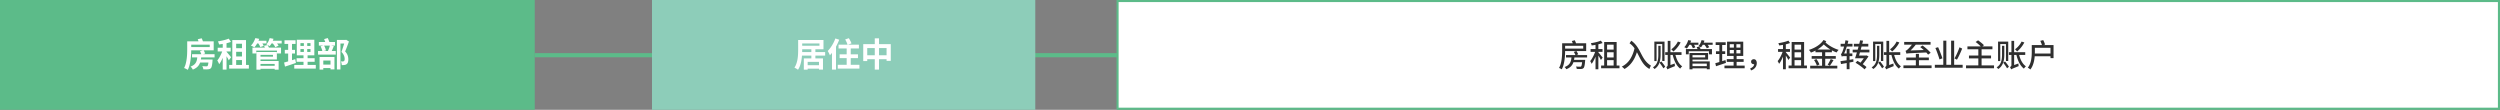 <svg xmlns="http://www.w3.org/2000/svg" width="1200.151" height="52.703" viewBox="0 0 1200.151 52.703">
  <rect x="0" y="0" width="1200.151" height="52.703" fill="#808080" stroke="none"/>
  <g id="グループ_5443" data-name="グループ 5443" transform="translate(-120 -2227)">
    <path id="パス_90139" data-name="パス 90139" d="M-211,1006v336.6" transform="translate(1719.31 2464.504) rotate(90)" fill="none" stroke="#5cbb89" stroke-width="2"/>
    <g id="パス_90137" data-name="パス 90137" transform="translate(120 2227)" fill="#5cbb89">
      <path d="M 256.209 52.203 L 0.5 52.203 L 0.5 0.5 L 256.209 0.5 L 256.209 52.203 Z" stroke="none"/>
      <path d="M 1 1 L 1 51.703 L 255.708 51.703 L 255.708 1 L 1 1 M -3.0517578125e-05 -3.814697265625e-06 L 256.708 -3.814697265625e-06 L 256.708 52.703 L -3.0517578125e-05 52.703 L -3.0517578125e-05 -3.814697265625e-06 Z" stroke="none" fill="#5cbb89"/>
    </g>
    <g id="パス_90138" data-name="パス 90138" transform="translate(656 2227)" fill="#fff">
      <path d="M 663.651 52.203 L 0.5 52.203 L 0.5 0.5 L 663.651 0.5 L 663.651 52.203 Z" stroke="none"/>
      <path d="M 1 1 L 1 51.703 L 663.151 51.703 L 663.151 1 L 1 1 M 0 -1.9073486328125e-05 L 664.151 -1.9073486328125e-05 L 664.151 52.703 L 0 52.703 L 0 -1.9073486328125e-05 Z" stroke="none" fill="#5cbb89"/>
    </g>
    <path id="パス_90580" data-name="パス 90580" d="M-35.808-5.984h10.816v1.536H-35.808Zm3.664,2.544h4.768v1.472h-4.768Zm4.3.016h1.888l-.008.248q-.008.248-.024.424Q-26.064-1.7-26.176-1A7.11,7.11,0,0,1-26.432.12,1.511,1.511,0,0,1-26.8.752a1.558,1.558,0,0,1-.6.384,2.61,2.61,0,0,1-.744.128,7.154,7.154,0,0,1-.976.04q-.608-.008-1.28-.024A2.927,2.927,0,0,0-30.56.5,3.791,3.791,0,0,0-30.9-.256q.592.048,1.128.072t.776.024a1.629,1.629,0,0,0,.36-.032.582.582,0,0,0,.248-.128.949.949,0,0,0,.224-.44,6.6,6.6,0,0,0,.176-.92q.08-.592.144-1.52Zm-5.392-1.648h1.872a16.2,16.2,0,0,1-.28,2.08,6.79,6.79,0,0,1-.632,1.8A4.95,4.95,0,0,1-33.464.28,6.973,6.973,0,0,1-35.44,1.408,5.1,5.1,0,0,0-35.912.64a3.349,3.349,0,0,0-.616-.672A5.765,5.765,0,0,0-34.872-.92a3.7,3.7,0,0,0,.952-1.144,4.992,4.992,0,0,0,.48-1.4A14.508,14.508,0,0,0-33.232-5.072Zm1.248-2.352,1.7-.512a8.986,8.986,0,0,1,.44.824,7.273,7.273,0,0,1,.328.792l-1.76.592a6.872,6.872,0,0,0-.3-.816Q-31.792-7.024-31.984-7.424Zm-5.216-4.72h11.792v4.32H-37.2V-9.408h9.888v-1.136H-37.2Zm-.928,0h1.936v3.68q0,1.04-.064,2.336t-.24,2.656A22.679,22.679,0,0,1-37-.816a12.02,12.02,0,0,1-.856,2.368,4.435,4.435,0,0,0-.512-.32q-.32-.176-.664-.336a4.988,4.988,0,0,0-.6-.24,9.561,9.561,0,0,0,.824-2.168A19.777,19.777,0,0,0-38.36-3.92q.152-1.232.192-2.408t.04-2.136Zm5.056-1.024,1.9-.448a9.537,9.537,0,0,1,.448,1.064q.208.584.32,1l-1.984.544a8.526,8.526,0,0,0-.28-1.048Q-32.864-12.672-33.072-13.168ZM-17.984-.832h9.456V.944h-9.456Zm2.4-8.032h4.592v1.728h-4.592Zm0,3.984h4.592v1.728h-4.592Zm-.9-7.9H-9.9V.192H-11.84v-11.2h-2.784V.192H-16.48Zm-4.592.688h1.824V1.424h-1.824Zm-2.416,3.008h6.24v1.776h-6.24Zm2.512.72,1.12.48q-.224.864-.536,1.792t-.688,1.832a18.692,18.692,0,0,1-.808,1.7,9.819,9.819,0,0,1-.9,1.392,7.587,7.587,0,0,0-.408-.936q-.264-.52-.488-.888A10.249,10.249,0,0,0-22.608-4.56a19.224,19.224,0,0,0,.96-1.936A14.957,14.957,0,0,0-20.976-8.368Zm2.784-5.088,1.072,1.568a17.57,17.57,0,0,1-1.8.544q-.968.24-1.976.408t-1.952.28a3.72,3.72,0,0,0-.208-.744q-.16-.424-.3-.744.928-.144,1.856-.344t1.792-.448A14.294,14.294,0,0,0-18.192-13.456ZM-19.248-7.12q.16.16.464.52t.664.776q.36.416.648.776l.416.52-1.12,1.5q-.144-.32-.384-.776t-.528-.936q-.288-.48-.552-.9t-.456-.712ZM-3.392-.4H4.4V1.024H-3.392ZM-6.816-9.136H6.912V-6.32H4.96V-7.7H-4.976V-6.32h-1.84Zm3.344,2.112H4.912V-3.44H-3.472V-4.8H3.04v-.848H-3.472Zm.1,4.32H5.76V1.44h-1.9V-1.3H-3.376ZM-4.9-7.024h1.952v8.48H-4.9Zm3.632-3.008,1.712-.336a6.893,6.893,0,0,1,.464.8,4.678,4.678,0,0,1,.32.784L-.576-8.4a5.52,5.52,0,0,0-.272-.776A8.507,8.507,0,0,0-1.264-10.032Zm-3.824-2.416H-.08v1.312H-5.088Zm6.64,0h5.68v1.312H1.552Zm-6.976-1.264,1.872.352A13.739,13.739,0,0,1-4.576-11.1a9.609,9.609,0,0,1-1.312,1.84,4.031,4.031,0,0,0-.48-.288q-.3-.16-.624-.32t-.56-.256a6.665,6.665,0,0,0,1.24-1.616A11.477,11.477,0,0,0-5.424-13.712Zm6.88,0,1.84.336A10.057,10.057,0,0,1,2.5-11.44a8.444,8.444,0,0,1-1.08,1.6,2.815,2.815,0,0,0-.464-.3q-.288-.152-.592-.3t-.528-.248a5.843,5.843,0,0,0,.968-1.368A7.9,7.9,0,0,0,1.456-13.712Zm-5.6,2.336,1.52-.528q.352.448.712.984a5.23,5.23,0,0,1,.52.936l-1.632.592a6.342,6.342,0,0,0-.464-.96A11.33,11.33,0,0,0-4.144-11.376Zm6.9-.016,1.488-.624q.416.448.848,1a6.443,6.443,0,0,1,.64.952l-1.584.72a4.62,4.62,0,0,0-.576-.992Q3.152-10.912,2.752-11.392Zm13.472,2.96v1.36h4.832v-1.36Zm0-2.864v1.344h4.832V-11.3ZM14.48-12.912H22.9V-5.44H14.48Zm-.1,8.848h8.672v1.728H14.384ZM13.264-.816H23.6V.928H13.264ZM8.576-12.672h5.312V-10.9H8.576ZM8.72-8.064h4.9V-6.3H8.72Zm-.336,6.08q.7-.192,1.576-.44t1.848-.56l1.92-.616.336,1.824q-1.344.448-2.72.912T8.816-.032Zm1.952-9.984h1.84v9.824l-1.84.3Zm7.536-.256h1.616v6.016h.176V0H17.7V-6.208h.176Zm15.872-.608h4.192V-11.1h-2.5V1.344h-1.7Zm3.792,0h.352l.272-.08,1.344.832q-.4,1.152-.888,2.448T37.68-7.3a5.387,5.387,0,0,1,1.256,2.024,6.2,6.2,0,0,1,.28,1.736,4.591,4.591,0,0,1-.2,1.456,1.7,1.7,0,0,1-.648.9,2.027,2.027,0,0,1-.488.256A2.4,2.4,0,0,1,37.3-.8q-.256.032-.584.048t-.648,0a5.452,5.452,0,0,0-.128-.888,3.065,3.065,0,0,0-.336-.9q.272.032.5.04t.416.008a2.01,2.01,0,0,0,.312-.056,1.09,1.09,0,0,0,.264-.1.671.671,0,0,0,.288-.408,2.574,2.574,0,0,0,.08-.7,4.4,4.4,0,0,0-.32-1.512,5.43,5.43,0,0,0-1.232-1.8q.224-.592.456-1.3L36.824-9.8q.232-.712.416-1.344t.3-1.064ZM25.072-11.824h7.744v1.712H25.072Zm-.4,4.3h8.512v1.728H24.672ZM25.9-9.776l1.648-.416a8.355,8.355,0,0,1,.568,1.224,9.156,9.156,0,0,1,.36,1.16l-1.712.48a6.656,6.656,0,0,0-.328-1.2A10.566,10.566,0,0,0,25.9-9.776Zm4.48-.464,1.872.416L31.8-8.752q-.232.544-.448,1.032t-.424.872l-1.616-.384q.192-.416.4-.936T30.1-9.232Q30.272-9.776,30.384-10.24ZM26.416-.976h5.152V.688H26.416ZM25.408-4.64H32.56V1.328h-1.9V-2.928H27.2V1.408H25.408ZM27.6-13.232l1.744-.5q.24.512.488,1.128a8.84,8.84,0,0,1,.36,1.048l-1.856.56a8.083,8.083,0,0,0-.3-1.072Q27.824-12.7,27.6-13.232Z" transform="translate(248 2259)" fill="#fff"/>
    <g id="グループ_4866" data-name="グループ 4866" transform="translate(-9 -136)">
      <path id="パス_90134" data-name="パス 90134" d="M0,0H184V52.7H0Z" transform="translate(442 2363)" fill="#8dcdb9"/>
      <path id="パス_90581" data-name="パス 90581" d="M-21.84-12.8H-19.9v4.7q0,1.056-.072,2.3t-.272,2.552a15.106,15.106,0,0,1-.608,2.52A9.4,9.4,0,0,1-21.92,1.488a5.112,5.112,0,0,0-.5-.36q-.312-.2-.64-.376A5.765,5.765,0,0,0-23.632.48a8.447,8.447,0,0,0,.976-2.008,13.449,13.449,0,0,0,.544-2.24,20.7,20.7,0,0,0,.224-2.256q.048-1.112.048-2.072Zm1.328,0H-9.68v4.448H-20.512v-1.68h8.9V-11.12h-8.9Zm0,5.792H-8.88V-5.3H-20.512Zm2.336,6.3h7.312V.96h-7.312ZM-15.5-8.48h1.936v5.168H-15.5Zm-3.616,4.5h9.2V1.424h-1.92V-2.3h-5.44V1.44h-1.84ZM.736-13.072l1.76-.592q.368.576.736,1.28a7.628,7.628,0,0,1,.528,1.216l-1.872.688a9.5,9.5,0,0,0-.472-1.248A14.316,14.316,0,0,0,.736-13.072Zm-4.72-.464,1.856.592a26.544,26.544,0,0,1-1.216,2.736,24.336,24.336,0,0,1-1.536,2.6A16.114,16.114,0,0,1-6.592-5.472q-.1-.24-.28-.624t-.392-.784a5.028,5.028,0,0,0-.384-.64,13.1,13.1,0,0,0,1.416-1.7A18.662,18.662,0,0,0-4.968-11.28,16.147,16.147,0,0,0-3.984-13.536ZM-5.6-9.1l1.936-1.936V1.408H-5.6Zm3.152-1.472H7.328v1.824H-2.448Zm.512,4.656H6.88v1.808H-1.936ZM-2.816-.9H7.568V.928H-2.816Zm4.272-9.04H3.408V.272H1.456Zm7.952-.88H22.624v8.032H20.608V-8.928h-9.28V-2.7H9.408ZM10.4-5.472H21.728v1.888H10.4ZM14.944-13.6h2.032V1.424H14.944Z" transform="translate(534 2395)" fill="#fff"/>
    </g>
    <path id="パス_90582" data-name="パス 90582" d="M-116.22-5.58H-106.1v1.155H-116.22Zm3.345,2.325h4.83v1.11h-4.83Zm4.455,0h1.41l-.007.2a1.92,1.92,0,0,1-.037.338q-.075,1.05-.187,1.732A7.075,7.075,0,0,1-107.49.1a1.417,1.417,0,0,1-.345.592,1.183,1.183,0,0,1-.5.308,3.171,3.171,0,0,1-.637.113q-.315.015-.885.008t-1.215-.038a2.435,2.435,0,0,0-.12-.585,2.508,2.508,0,0,0-.255-.57q.6.06,1.132.075t.757.015a2.022,2.022,0,0,0,.337-.023A.4.4,0,0,0-109-.12a1.025,1.025,0,0,0,.24-.45,5.868,5.868,0,0,0,.188-.938q.083-.607.158-1.567Zm-5.13-1.65h1.4a15.272,15.272,0,0,1-.293,2,6.519,6.519,0,0,1-.622,1.7A4.715,4.715,0,0,1-114.217.188,6.483,6.483,0,0,1-116.1,1.23a2.824,2.824,0,0,0-.345-.555,3.4,3.4,0,0,0-.465-.51A5.653,5.653,0,0,0-115.26-.7a3.732,3.732,0,0,0,.975-1.14,5.248,5.248,0,0,0,.51-1.41A11.743,11.743,0,0,0-113.55-4.9Zm1.1-2.175,1.23-.42q.24.375.487.818a8.31,8.31,0,0,1,.383.757l-1.29.48a8.485,8.485,0,0,0-.36-.787Q-112.245-6.7-112.455-7.08Zm-4.935-4.14h10.845v3.75H-117.39v-1.2h9.435v-1.35h-9.435Zm-.69,0h1.425v3.51q0,.945-.06,2.108t-.225,2.377a18.163,18.163,0,0,1-.487,2.385,9.913,9.913,0,0,1-.848,2.13q-.15-.105-.382-.24t-.48-.247q-.248-.112-.443-.187a8.123,8.123,0,0,0,.818-1.98,17.1,17.1,0,0,0,.442-2.2q.15-1.118.195-2.19t.045-1.957Zm4.665-1.095,1.4-.36q.225.45.427.983t.323.908l-1.455.42a8.269,8.269,0,0,0-.293-.945Q-113.22-11.865-113.415-12.315Zm14.04,11.79h8.82V.78h-8.82Zm2.145-7.65h4.47V-6.9h-4.47Zm-.015,3.765h4.47v1.29h-4.47Zm-.66-7.44h5.985V.21h-1.44V-10.545h-3.15V.21H-97.9Zm-4.155.495h1.365v12.6h-1.365Zm-2.37,2.91h5.73V-7.11h-5.73Zm2.445.525.855.36q-.21.81-.518,1.665t-.675,1.7a16.506,16.506,0,0,1-.78,1.575,10.516,10.516,0,0,1-.832,1.268,4.628,4.628,0,0,0-.315-.683q-.21-.382-.375-.638a10.009,10.009,0,0,0,1.035-1.5,18.21,18.21,0,0,0,.938-1.875A14,14,0,0,0-101.985-7.92Zm2.5-4.575.825,1.155a16.349,16.349,0,0,1-1.613.5q-.893.232-1.83.39t-1.807.278a2.619,2.619,0,0,0-.15-.547,4.545,4.545,0,0,0-.24-.547q.855-.135,1.74-.323t1.688-.42A11.547,11.547,0,0,0-99.48-12.495ZM-100.71-6.9q.135.15.435.5t.638.773q.337.42.622.78t.39.51l-.84,1.125q-.135-.285-.375-.72t-.533-.893q-.292-.457-.555-.862t-.428-.645Zm14.985-4.32.87-1.23a10.944,10.944,0,0,1,1.785,1.6A13.159,13.159,0,0,1-81.75-9.09q.57.915,1.058,1.853t.982,1.867a20.406,20.406,0,0,0,1.08,1.8,11.325,11.325,0,0,0,1.357,1.65A9.677,9.677,0,0,0-75.45-.5q-.1.2-.255.488a6.464,6.464,0,0,0-.27.6,3.269,3.269,0,0,0-.165.532A9.039,9.039,0,0,1-78.06-.3a10.879,10.879,0,0,1-1.448-1.748,22.12,22.12,0,0,1-1.147-1.935q-.525-1-1.035-2.01T-82.77-7.95a13.67,13.67,0,0,0-1.283-1.785A8.1,8.1,0,0,0-85.725-11.22Zm2.445,2.1,1.6.3A21.666,21.666,0,0,1-83.085-4.6a13.781,13.781,0,0,1-2.122,3.315A11.6,11.6,0,0,1-88.14,1.125q-.135-.15-.368-.367T-89,.323a3.738,3.738,0,0,0-.45-.338A10.137,10.137,0,0,0-85.433-3.6,16.267,16.267,0,0,0-83.28-9.12Zm11.37-.9h1.1v4.365a16.792,16.792,0,0,1-.1,1.763,8.882,8.882,0,0,1-.4,1.838,6.621,6.621,0,0,1-.878,1.74A5.444,5.444,0,0,1-73.755,1.14a2.683,2.683,0,0,0-.33-.428,3.318,3.318,0,0,0-.42-.4A4.571,4.571,0,0,0-73.073-.953,5.306,5.306,0,0,0-72.308-2.5a8.225,8.225,0,0,0,.323-1.635q.075-.818.075-1.523Zm.57,8.145.87-.63q.33.39.7.862t.683.915A6.892,6.892,0,0,1-68.6.06L-69.51.8a6.287,6.287,0,0,0-.472-.825q-.308-.465-.66-.952T-71.34-1.875Zm-2.475-10.14h4.89v9.3H-70.02V-10.86h-2.73v8.19h-1.065Zm5.22,5.07h7.83V-5.64H-68.6Zm4.785.78a14.582,14.582,0,0,0,.735,2.43,9.715,9.715,0,0,0,1.133,2.077A6.092,6.092,0,0,0-60.435-.165a3.621,3.621,0,0,0-.338.315q-.187.2-.353.405a3.478,3.478,0,0,0-.27.39A7.509,7.509,0,0,1-63.015-.8a11.508,11.508,0,0,1-1.208-2.333,19.643,19.643,0,0,1-.832-2.752Zm-3.735,7.5A2.918,2.918,0,0,0-67.68.96q-.09-.21-.2-.42A1.793,1.793,0,0,0-68.1.21a2.018,2.018,0,0,0,.465-.36.956.956,0,0,0,.24-.705v-11.52h1.305V.15l-.15.075q-.15.075-.368.2a4.537,4.537,0,0,0-.428.285,2.894,2.894,0,0,0-.36.315A.457.457,0,0,0-67.545,1.335Zm5.025-13.38,1.32.42A11.77,11.77,0,0,1-62.175-10,14.967,14.967,0,0,1-63.382-8.5a13.921,13.921,0,0,1-1.283,1.23q-.1-.135-.293-.337t-.375-.4a2.721,2.721,0,0,0-.353-.315,10.236,10.236,0,0,0,1.792-1.658A9.552,9.552,0,0,0-62.52-12.045Zm-5.025,13.38L-67.71.105l.525-.5,3.15-1.125q0,.285.038.66t.082.6L-65.662.45q-.667.27-1.043.435t-.555.263A1.653,1.653,0,0,0-67.545,1.335ZM-55.86-.255h7.665V.81H-55.86ZM-58.665-8.46h12.51v2.55H-47.61V-7.38H-57.3v1.47h-1.365Zm2.73,1.89h7.92V-3.4h-7.92v-1.05h6.525V-5.52h-6.525Zm.075,4.05h8.64V1.26h-1.41V-1.455h-7.23Zm-1.08-4.05h1.44V1.275h-1.44Zm3.42-2.805,1.26-.255a5.174,5.174,0,0,1,.428.727,3.575,3.575,0,0,1,.278.727l-1.32.285a4.8,4.8,0,0,0-.263-.7Q-53.325-9.015-53.52-9.375Zm-3.885-2.13h4.74V-10.5H-57.4Zm6.24,0h5.34v1.02h-5.34ZM-57.54-12.75l1.38.27a12.387,12.387,0,0,1-.893,2.078A8.533,8.533,0,0,1-58.23-8.7a3.368,3.368,0,0,0-.345-.218q-.225-.128-.458-.24t-.412-.188a6.677,6.677,0,0,0,1.125-1.537A9.6,9.6,0,0,0-57.54-12.75Zm6.39.015,1.38.255a10.229,10.229,0,0,1-.712,1.778,7.227,7.227,0,0,1-.983,1.477,2.065,2.065,0,0,0-.33-.225q-.21-.12-.443-.24t-.4-.195a5.317,5.317,0,0,0,.9-1.283A6.987,6.987,0,0,0-51.15-12.735Zm-5.175,2.01,1.14-.375q.3.42.615.938a4.332,4.332,0,0,1,.435.893l-1.2.42a5.43,5.43,0,0,0-.4-.9Q-56.025-10.275-56.325-10.725Zm6.435.045,1.1-.45a11.525,11.525,0,0,1,.757.915,4.709,4.709,0,0,1,.548.885l-1.155.525a6.048,6.048,0,0,0-.525-.907Q-49.53-10.245-49.89-10.68Zm12.27,2.67v1.65h5.13V-8.01Zm0-2.775V-9.15h5.13v-1.635ZM-38.91-12h7.77v6.855h-7.77Zm-.135,8.4h8.1v1.29h-8.1Zm-1.11,3.09h9.7V.78h-9.7Zm-4.23-11.205h4.815v1.32h-4.815Zm.15,4.335h4.44v1.305h-4.44Zm-.315,5.715q.63-.165,1.425-.4t1.68-.525l1.77-.57.24,1.35q-1.23.42-2.49.84t-2.28.765Zm1.95-9.525h1.35v9.255l-1.35.24Zm6.96-.255h1.215V-5.73h.1V.075h-1.44V-5.73h.12ZM-27.405,1.8-27.8.825a3.5,3.5,0,0,0,1.425-.9,1.917,1.917,0,0,0,.5-1.32l-.21-1.35.825,1.23a1.039,1.039,0,0,1-.4.255,1.349,1.349,0,0,1-.442.075,1.353,1.353,0,0,1-.885-.308,1.07,1.07,0,0,1-.375-.878,1.078,1.078,0,0,1,.382-.892,1.382,1.382,0,0,1,.893-.308,1.239,1.239,0,0,1,1.072.51,2.288,2.288,0,0,1,.368,1.365,3.361,3.361,0,0,1-.743,2.16A4.087,4.087,0,0,1-27.405,1.8ZM-9.375-.525h8.82V.78h-8.82Zm2.145-7.65h4.47V-6.9H-7.23ZM-7.245-4.41h4.47v1.29h-4.47Zm-.66-7.44H-1.92V.21H-3.36V-10.545H-6.51V.21H-7.905Zm-4.155.495h1.365v12.6H-12.06Zm-2.37,2.91H-8.7V-7.11h-5.73Zm2.445.525.855.36q-.21.81-.517,1.665t-.675,1.7a16.506,16.506,0,0,1-.78,1.575,10.516,10.516,0,0,1-.832,1.268,4.628,4.628,0,0,0-.315-.683q-.21-.382-.375-.638a10.009,10.009,0,0,0,1.035-1.5,18.209,18.209,0,0,0,.938-1.875A14,14,0,0,0-11.985-7.92Zm2.505-4.575.825,1.155a16.348,16.348,0,0,1-1.613.5q-.893.232-1.83.39t-1.807.278a2.619,2.619,0,0,0-.15-.547,4.544,4.544,0,0,0-.24-.547q.855-.135,1.74-.323t1.688-.42A11.547,11.547,0,0,0-9.48-12.495ZM-10.71-6.9q.135.15.435.5t.637.773q.338.42.623.78t.39.51l-.84,1.125q-.135-.285-.375-.72t-.532-.893q-.293-.457-.555-.862t-.427-.645ZM3.54-8.235h7.875v1.32H3.54ZM1.71-5.085H13.29v1.29H1.71ZM1-.435h13.02V.87H1Zm5.7-7.2H8.22V.2H6.7ZM2.85-3.18,4-3.645a8.342,8.342,0,0,1,.578.862q.277.473.51.93a4.83,4.83,0,0,1,.337.817L4.2-.5a6.4,6.4,0,0,0-.315-.825q-.21-.465-.48-.96A9.313,9.313,0,0,0,2.85-3.18Zm8-.465,1.35.51q-.42.705-.885,1.425T10.455-.48L9.375-.945q.255-.36.525-.833t.525-.967Q10.68-3.24,10.845-3.645ZM8.04-11.955a9.613,9.613,0,0,0,1.283,1.17,15.405,15.405,0,0,0,1.642,1.1,18.118,18.118,0,0,0,1.837.938,15.989,15.989,0,0,0,1.852.69q-.15.15-.345.375t-.36.45q-.165.225-.285.42a15.925,15.925,0,0,1-1.852-.81A18.35,18.35,0,0,1,9.967-8.708a18.693,18.693,0,0,1-1.7-1.282,12.416,12.416,0,0,1-1.41-1.4Zm-.63-.855,1.32.6a11.81,11.81,0,0,1-1.98,2.3,14.483,14.483,0,0,1-2.535,1.83A18.586,18.586,0,0,1,1.35-6.75a4.72,4.72,0,0,0-.42-.668,5.535,5.535,0,0,0-.54-.638A16.478,16.478,0,0,0,3.15-9.18a13.524,13.524,0,0,0,2.438-1.6A9,9,0,0,0,7.41-12.81Zm8.2,1.83H21.3v1.305H15.615Zm2.91,2.43H19.89V1.215H18.525Zm-3,5.925q.765-.12,1.778-.262t2.145-.33Q20.58-3.4,21.7-3.585l.06,1.23q-1.56.3-3.142.592l-2.812.518Zm.63-2.2q-.03-.135-.1-.36T15.9-5.648q-.09-.232-.165-.413.21-.045.39-.375a8.017,8.017,0,0,0,.375-.81q.09-.24.285-.795t.405-1.305q.21-.75.413-1.605t.322-1.71l1.4.255q-.27,1.23-.653,2.46T17.843-7.59a20.359,20.359,0,0,1-.908,2.01v.03l-.112.075q-.113.075-.27.2a2.743,2.743,0,0,0-.278.24A.329.329,0,0,0,16.155-4.83Zm0,0V-5.985l.69-.345h4.4v1.275H17.28a3.852,3.852,0,0,0-.69.06A.866.866,0,0,0,16.155-4.83Zm7.275-.51h4.455v1.32H23.43Zm4.11,0h.225l.225-.09L29-4.935q-.45.66-.99,1.4t-1.118,1.5q-.578.758-1.118,1.447l-1.23-.57q.54-.66,1.11-1.41t1.073-1.448q.5-.7.818-1.177ZM22.77-1.875l.9-.915q.81.435,1.628.967T26.842-.765A12.322,12.322,0,0,1,28.035.2L27.1,1.3Q26.64.855,25.927.293T24.382-.847Q23.55-1.425,22.77-1.875Zm2.2-10.77,1.41.165q-.255,1.035-.555,2.182T25.215-8Q24.9-6.855,24.6-5.827T24.045-4.02H22.53q.285-.825.615-1.89t.66-2.235q.33-1.17.63-2.325T24.975-12.645ZM21.96-10.98H28.9v1.305H21.96ZM21.4-8.16H29.43v1.32H21.4ZM33.09-10.02h1.1v4.365a16.791,16.791,0,0,1-.1,1.763,8.882,8.882,0,0,1-.4,1.838,6.621,6.621,0,0,1-.877,1.74A5.444,5.444,0,0,1,31.245,1.14a2.683,2.683,0,0,0-.33-.428,3.318,3.318,0,0,0-.42-.4A4.571,4.571,0,0,0,31.927-.953,5.306,5.306,0,0,0,32.693-2.5a8.226,8.226,0,0,0,.322-1.635q.075-.818.075-1.523Zm.57,8.145.87-.63q.33.39.7.862t.682.915A6.892,6.892,0,0,1,36.4.06L35.49.8a6.286,6.286,0,0,0-.472-.825q-.308-.465-.66-.952T33.66-1.875Zm-2.475-10.14h4.89v9.3h-1.1V-10.86H32.25v8.19H31.185Zm5.22,5.07h7.83V-5.64H36.4Zm4.785.78a14.582,14.582,0,0,0,.735,2.43,9.715,9.715,0,0,0,1.133,2.077A6.092,6.092,0,0,0,44.565-.165a3.621,3.621,0,0,0-.338.315q-.187.2-.353.405a3.478,3.478,0,0,0-.27.39A7.509,7.509,0,0,1,41.985-.8a11.507,11.507,0,0,1-1.208-2.333,19.643,19.643,0,0,1-.833-2.752Zm-3.735,7.5A2.919,2.919,0,0,0,37.32.96q-.09-.21-.2-.42A1.793,1.793,0,0,0,36.9.21a2.018,2.018,0,0,0,.465-.36.956.956,0,0,0,.24-.705v-11.52H38.91V.15l-.15.075q-.15.075-.368.2a4.535,4.535,0,0,0-.428.285,2.894,2.894,0,0,0-.36.315A.457.457,0,0,0,37.455,1.335Zm5.025-13.38,1.32.42A11.77,11.77,0,0,1,42.825-10,14.967,14.967,0,0,1,41.618-8.5a13.92,13.92,0,0,1-1.283,1.23q-.1-.135-.292-.337t-.375-.4a2.721,2.721,0,0,0-.353-.315,10.236,10.236,0,0,0,1.792-1.658A9.552,9.552,0,0,0,42.48-12.045ZM37.455,1.335,37.29.105l.525-.5,3.15-1.125q0,.285.038.66t.082.6L39.338.45q-.668.27-1.043.435t-.555.263A1.653,1.653,0,0,0,37.455,1.335Zm8.67-13.215h12.66v1.32H46.125Zm.99,7.485H57.96V-3.09H47.115ZM45.765-.6H59.28V.72H45.765ZM51.72-6.15h1.485V.3H51.72ZM53.82-9.4l1.125-.765q.675.51,1.417,1.132t1.4,1.245A11.892,11.892,0,0,1,58.83-6.645l-1.245.87A9.81,9.81,0,0,0,56.6-6.93q-.63-.645-1.358-1.3T53.82-9.4Zm-6.6,3.18a3.859,3.859,0,0,0-.113-.405q-.082-.255-.172-.525a3.492,3.492,0,0,0-.18-.45,1.574,1.574,0,0,0,.495-.232,4.429,4.429,0,0,0,.555-.458,6.44,6.44,0,0,0,.472-.45q.307-.315.69-.75t.78-.953q.4-.518.742-1.073l1.575.45a26.811,26.811,0,0,1-1.882,2.28A17.934,17.934,0,0,1,48.27-6.975v.03l-.158.068q-.157.068-.368.18a2.336,2.336,0,0,0-.368.24Q47.22-6.33,47.22-6.225Zm0,0v-1.02l.93-.495,8.745-.3A6.227,6.227,0,0,0,57-7.4q.075.353.135.577-2.1.09-3.6.158t-2.542.12q-1.042.053-1.7.082T48.225-6.4a6.019,6.019,0,0,0-.622.082Q47.385-6.27,47.22-6.225ZM60.84-.9H74.19V.525H60.84ZM64.9-12.48H66.36V-.345H64.9Zm3.75,0H70.11V-.255H68.655Zm4.02,3.18,1.29.615q-.345.885-.772,1.852t-.877,1.867q-.45.9-.855,1.605l-1.17-.6q.4-.7.847-1.612t.848-1.89Q72.39-8.445,72.675-9.3ZM61.11-8.955l1.305-.39q.39.855.78,1.838t.735,1.913q.345.93.54,1.6l-1.41.525q-.18-.69-.5-1.635t-.7-1.957Q61.485-8.07,61.11-8.955Zm15.375-.78h12V-8.34h-12ZM77.22-5.34h10.6v1.365H77.22ZM75.81-.615H89.25V.765H75.81ZM81.72-8.58h1.56V.105H81.72Zm-1.305-3.255,1.17-.81q.48.33,1.02.75t1.027.84a6.845,6.845,0,0,1,.787.78l-1.26.9a7.971,7.971,0,0,0-.728-.788q-.458-.443-.99-.885T80.415-11.835ZM93.09-10.02h1.1v4.365a16.792,16.792,0,0,1-.1,1.763,8.882,8.882,0,0,1-.4,1.838,6.621,6.621,0,0,1-.878,1.74A5.444,5.444,0,0,1,91.245,1.14a2.683,2.683,0,0,0-.33-.428,3.318,3.318,0,0,0-.42-.4A4.571,4.571,0,0,0,91.927-.953,5.306,5.306,0,0,0,92.692-2.5a8.225,8.225,0,0,0,.323-1.635q.075-.818.075-1.523Zm.57,8.145.87-.63q.33.39.7.862t.683.915A6.892,6.892,0,0,1,96.4.06L95.49.8a6.287,6.287,0,0,0-.472-.825q-.308-.465-.66-.952T93.66-1.875Zm-2.475-10.14h4.89v9.3H94.98V-10.86H92.25v8.19H91.185Zm5.22,5.07h7.83V-5.64H96.4Zm4.785.78a14.581,14.581,0,0,0,.735,2.43,9.715,9.715,0,0,0,1.132,2.077,6.092,6.092,0,0,0,1.507,1.493,3.622,3.622,0,0,0-.338.315q-.187.2-.353.405a3.478,3.478,0,0,0-.27.39,7.509,7.509,0,0,1-1.62-1.74,11.507,11.507,0,0,1-1.208-2.333,19.643,19.643,0,0,1-.832-2.752Zm-3.735,7.5A2.918,2.918,0,0,0,97.32.96q-.09-.21-.2-.42A1.793,1.793,0,0,0,96.9.21a2.018,2.018,0,0,0,.465-.36.956.956,0,0,0,.24-.705v-11.52H98.91V.15l-.15.075q-.15.075-.368.2a4.537,4.537,0,0,0-.428.285,2.894,2.894,0,0,0-.36.315A.457.457,0,0,0,97.455,1.335Zm5.025-13.38,1.32.42A11.769,11.769,0,0,1,102.825-10,14.967,14.967,0,0,1,101.618-8.5a13.921,13.921,0,0,1-1.283,1.23q-.1-.135-.293-.337t-.375-.4a2.721,2.721,0,0,0-.353-.315,10.236,10.236,0,0,0,1.792-1.658A9.552,9.552,0,0,0,102.48-12.045ZM97.455,1.335,97.29.105l.525-.5,3.15-1.125q0,.285.038.66t.082.6L99.338.45q-.667.27-1.043.435t-.555.263A1.653,1.653,0,0,0,97.455,1.335Zm9.915-11.7h1.485v3.33q0,.93-.075,2.025a16.77,16.77,0,0,1-.307,2.227,12.794,12.794,0,0,1-.66,2.2,8,8,0,0,1-1.118,1.95,3.712,3.712,0,0,0-.36-.308q-.225-.173-.465-.33A2.653,2.653,0,0,0,105.45.5a6.732,6.732,0,0,0,1.043-1.77,10.465,10.465,0,0,0,.57-1.972,16.474,16.474,0,0,0,.247-1.98q.06-.967.06-1.808Zm4.095-2.025,1.4-.36q.27.51.518,1.11t.382,1.035l-1.455.435a10.793,10.793,0,0,0-.36-1.072Q111.705-11.865,111.465-12.39ZM108.3-10.365h9.525V-4.1H116.37v-4.95H108.3Zm.03,4.05h8.79v1.32h-8.79Z" transform="translate(988 2259)" fill="#2f2f2f"/>
  </g>
</svg>
